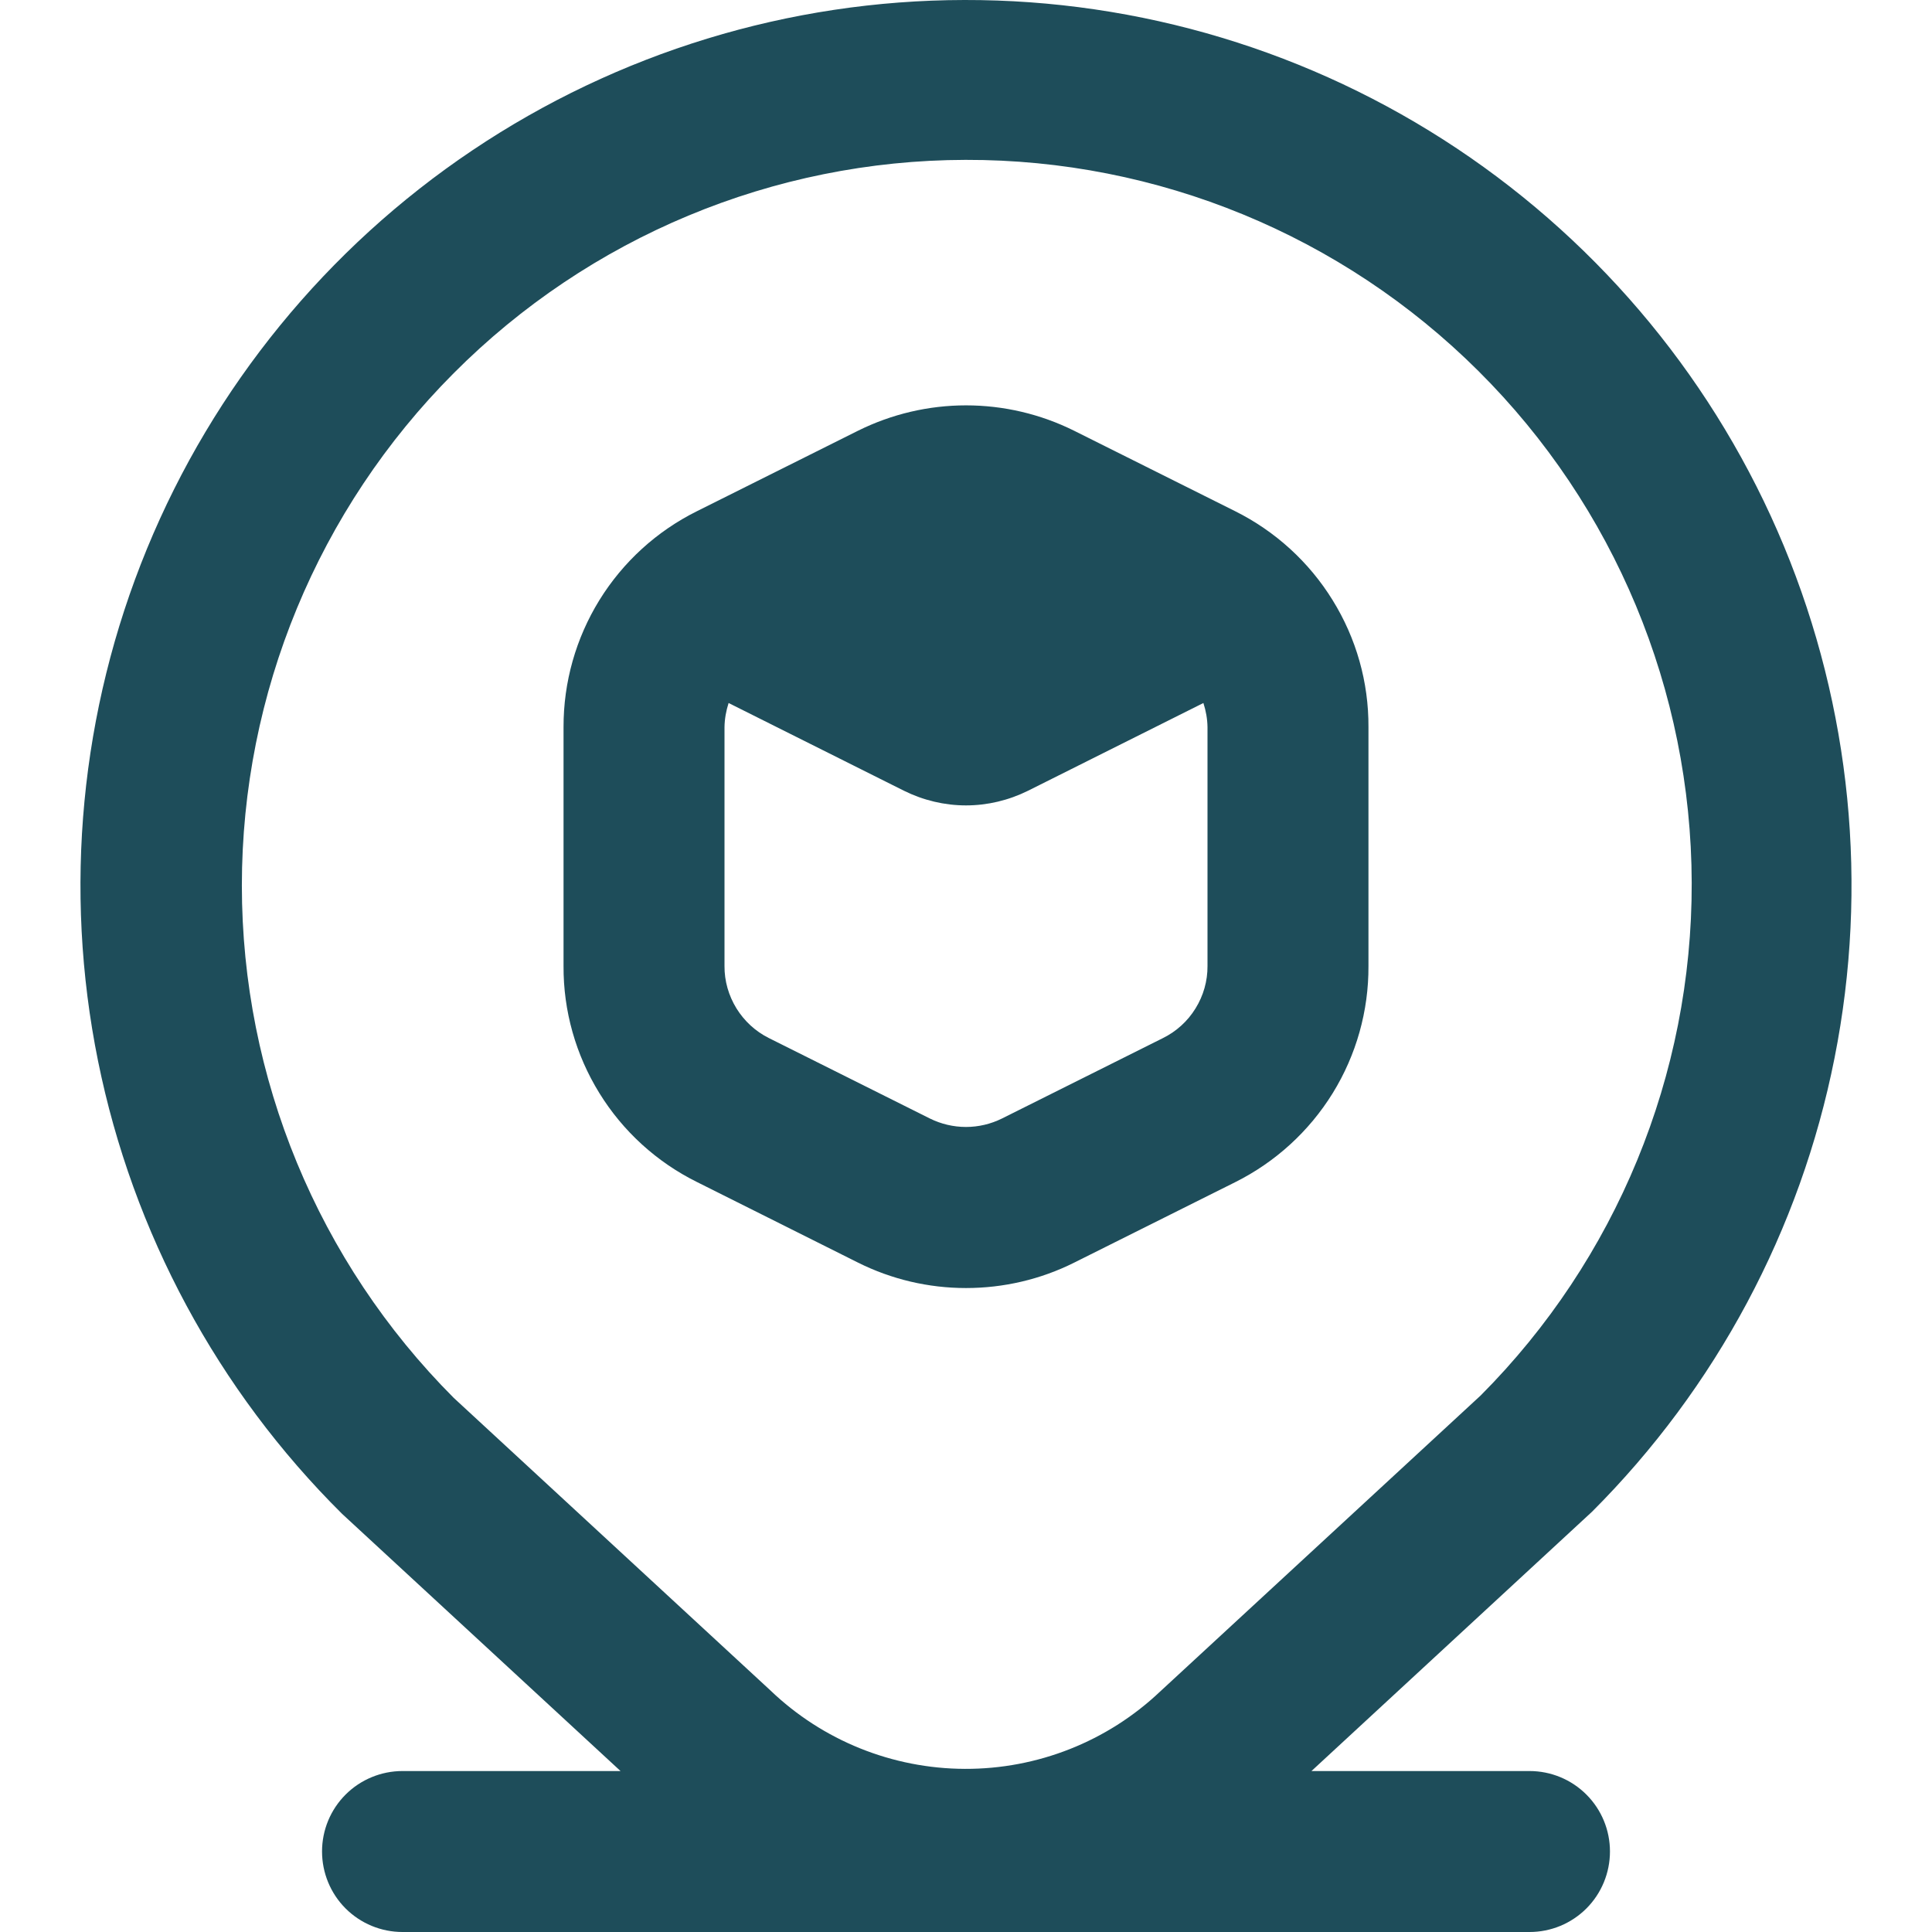 <?xml version="1.0" encoding="UTF-8"?> <svg xmlns="http://www.w3.org/2000/svg" width="16" height="16" viewBox="0 0 16 16" fill="none"> <g clip-path="url(#clip0)"> <path d="M8 10.667C8.31 10.667 8.617 10.596 8.895 10.457L10.228 9.791C10.561 9.625 10.841 9.37 11.037 9.053C11.232 8.737 11.335 8.372 11.333 8V6.022C11.335 5.65 11.232 5.286 11.036 4.97C10.841 4.654 10.561 4.399 10.228 4.233L8.895 3.567C8.617 3.429 8.311 3.357 8 3.357C7.69 3.357 7.384 3.429 7.106 3.567L5.773 4.233C5.44 4.398 5.16 4.653 4.964 4.97C4.769 5.286 4.666 5.65 4.667 6.022V8C4.665 8.372 4.768 8.736 4.964 9.053C5.159 9.369 5.439 9.624 5.772 9.789L7.105 10.456C7.383 10.595 7.689 10.667 8 10.667ZM6 8V6.022C6.001 5.954 6.013 5.887 6.034 5.822L7.487 6.549C7.647 6.628 7.822 6.67 8 6.67C8.178 6.67 8.353 6.628 8.513 6.549L9.966 5.822C9.987 5.887 9.999 5.954 10 6.022V8C10.001 8.124 9.966 8.246 9.901 8.351C9.836 8.457 9.742 8.542 9.631 8.597L8.298 9.263C8.205 9.309 8.103 9.333 8 9.333C7.896 9.333 7.794 9.309 7.701 9.263L6.368 8.597C6.257 8.542 6.164 8.456 6.099 8.351C6.034 8.245 5.999 8.124 6 8ZM12.667 14.667H10.861L13.185 12.519C14.212 11.492 14.911 10.184 15.193 8.761C15.476 7.337 15.329 5.861 14.773 4.521C14.216 3.18 13.274 2.035 12.066 1.23C10.858 0.425 9.438 -0.003 7.987 -0C6.535 0.002 5.117 0.436 3.912 1.245C2.707 2.054 1.769 3.203 1.217 4.545C0.665 5.888 0.524 7.364 0.812 8.787C1.1 10.209 1.803 11.515 2.833 12.537L5.139 14.667H3.333C3.157 14.667 2.987 14.737 2.862 14.862C2.737 14.987 2.667 15.156 2.667 15.333C2.667 15.51 2.737 15.68 2.862 15.805C2.987 15.93 3.157 16 3.333 16H12.667C12.844 16 13.013 15.93 13.138 15.805C13.263 15.68 13.333 15.51 13.333 15.333C13.333 15.156 13.263 14.987 13.138 14.862C13.013 14.737 12.844 14.667 12.667 14.667ZM3.757 3.091C4.88 1.963 6.405 1.327 7.996 1.324C9.588 1.32 11.115 1.949 12.243 3.072C13.371 4.194 14.006 5.719 14.01 7.311C14.014 8.902 13.385 10.43 12.262 11.557L9.605 14.011C9.169 14.423 8.591 14.651 7.991 14.649C7.391 14.647 6.814 14.415 6.381 14L3.757 11.576C2.634 10.45 2.003 8.924 2.003 7.333C2.003 5.743 2.634 4.217 3.757 3.091Z" fill="#1E4D5A"></path> </g> <defs> <clipPath id="clip0"> <rect width="16" height="16" fill="white"></rect> </clipPath> </defs> </svg> 
